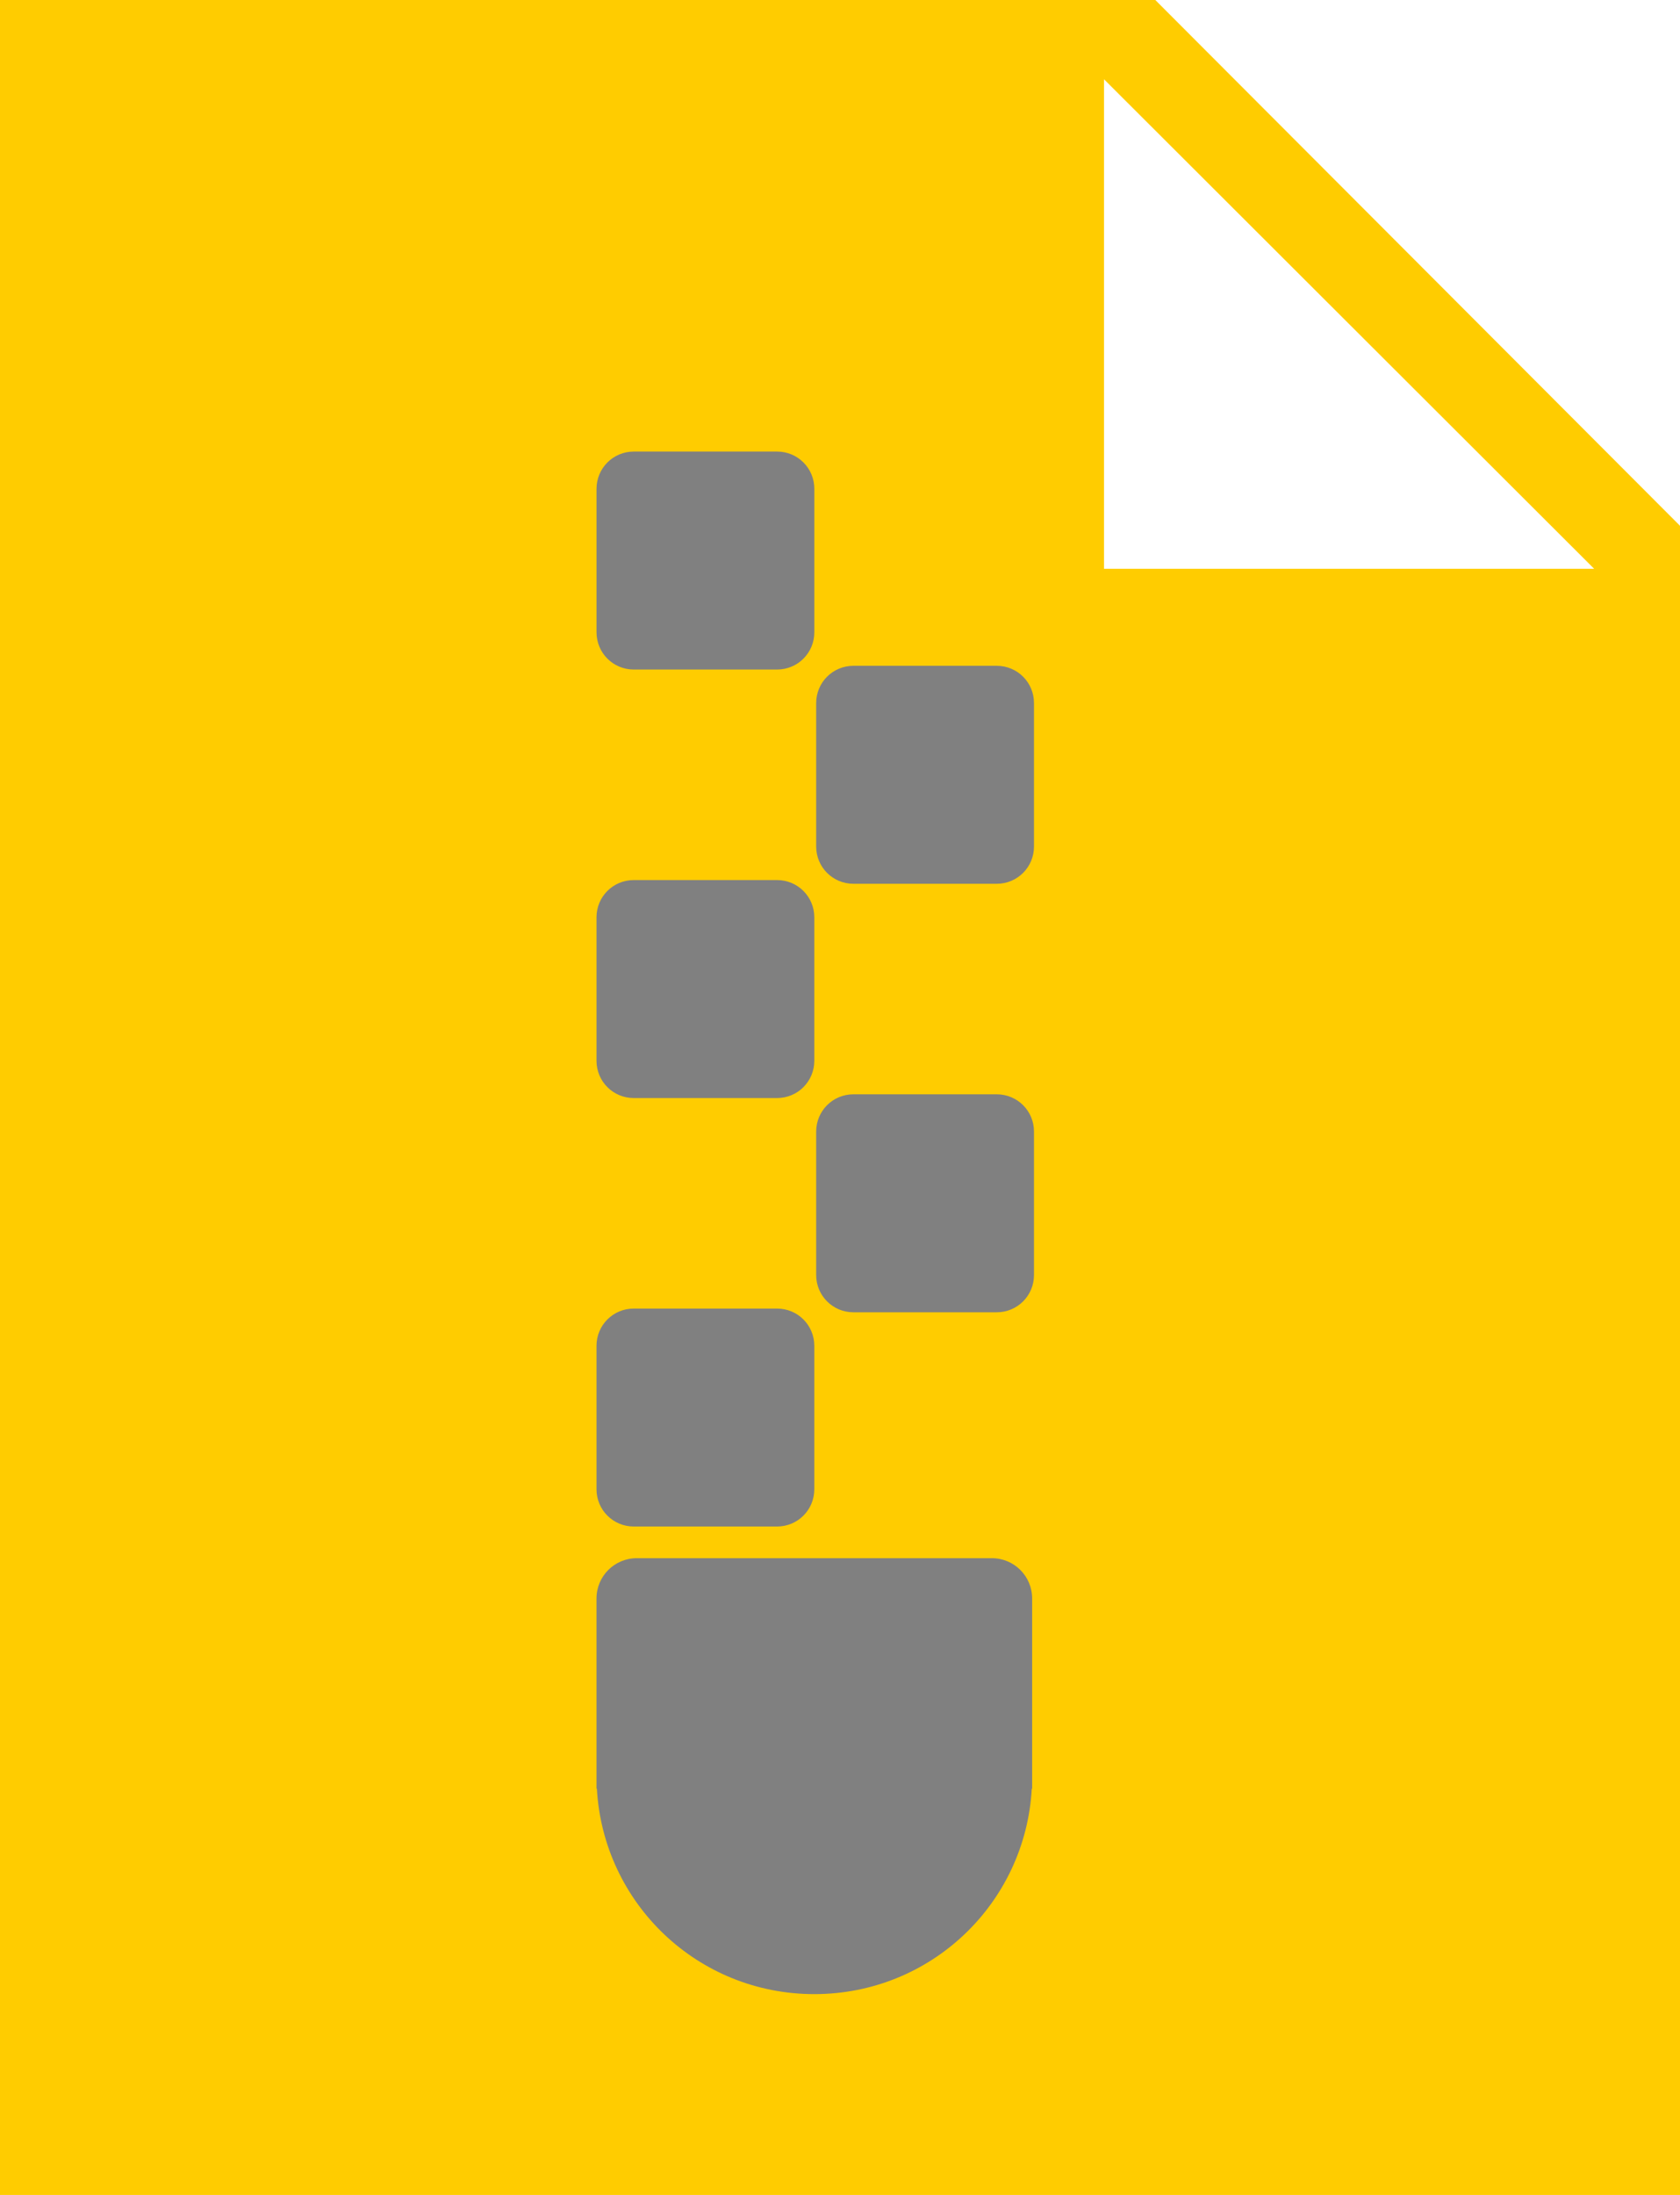 <?xml version="1.0" encoding="UTF-8" standalone="no"?>
<!-- Created with Inkscape (http://www.inkscape.org/) -->

<svg
   width="80.184mm"
   height="104.686mm"
   viewBox="0 0 80.184 104.686"
   version="1.1"
   id="svg5"
   xml:space="preserve"
   inkscape:version="1.2.1 (9c6d41e4, 2022-07-14)"
   sodipodi:docname="icons.svg"
   inkscape:export-filename="../img/icon-tar.svg"
   inkscape:export-xdpi="900"
   inkscape:export-ydpi="900"
   xmlns:inkscape="http://www.inkscape.org/namespaces/inkscape"
   xmlns:sodipodi="http://sodipodi.sourceforge.net/DTD/sodipodi-0.dtd"
   xmlns="http://www.w3.org/2000/svg"
   xmlns:svg="http://www.w3.org/2000/svg"><sodipodi:namedview
     id="namedview7"
     pagecolor="#ffffff"
     bordercolor="#666666"
     borderopacity="1.0"
     inkscape:showpageshadow="2"
     inkscape:pageopacity="0.0"
     inkscape:pagecheckerboard="0"
     inkscape:deskcolor="#d1d1d1"
     inkscape:document-units="mm"
     showgrid="false"
     inkscape:zoom="0.40056849"
     inkscape:cx="134.80841"
     inkscape:cy="490.55282"
     inkscape:window-width="1680"
     inkscape:window-height="942"
     inkscape:window-x="0"
     inkscape:window-y="25"
     inkscape:window-maximized="1"
     inkscape:current-layer="layer6" /><defs
     id="defs2" /><g
     inkscape:groupmode="layer"
     id="g2141"
     inkscape:label="bg-yellow"
     style="display:inline"
     transform="translate(-60.496,-58.315)"><path
       id="path2139"
       style="fill:#ffcc00;fill-opacity:1;stroke:none;stroke-width:0.265px;stroke-linecap:butt;stroke-linejoin:miter;stroke-opacity:1"
       inkscape:label="path413"
       d="M 60.496,58.315 V 163.001 H 140.68 V 83.392 L 115.637,58.315 Z m 52.693,3.781 23.394,23.347 h -23.394 z" /></g><g
     inkscape:groupmode="layer"
     id="layer6"
     inkscape:label="tar"
     style="display:inline"
     transform="translate(-60.496,-58.315)"><path
       id="rect2111"
       style="fill:#808080;stroke-width:5.065;stroke-linecap:round;stroke-linejoin:round"
       d="m 90.744,79.852 c -0.985,0 -1.777,0.793 -1.777,1.777 v 6.842 c 0,0.985 0.793,1.777 1.777,1.777 h 6.842 c 0.985,0 1.777,-0.793 1.777,-1.777 v -6.842 c 0,-0.985 -0.793,-1.777 -1.777,-1.777 z M 101.228,90.07 c -0.985,0 -1.777,0.793 -1.777,1.777 v 6.842 c 0,0.985 0.793,1.777 1.777,1.777 h 6.842 c 0.985,0 1.777,-0.793 1.777,-1.777 v -6.842 c 0,-0.985 -0.793,-1.777 -1.777,-1.777 z m -10.485,10.219 c -0.985,0 -1.777,0.792 -1.777,1.777 v 6.842 c 0,0.985 0.793,1.777 1.777,1.777 h 6.842 c 0.985,0 1.777,-0.793 1.777,-1.777 v -6.842 c 0,-0.985 -0.793,-1.777 -1.777,-1.777 z m 10.485,10.218 c -0.985,0 -1.777,0.793 -1.777,1.777 v 6.842 c 0,0.985 0.793,1.777 1.777,1.777 h 6.842 c 0.985,0 1.777,-0.793 1.777,-1.777 v -6.842 c 0,-0.985 -0.793,-1.777 -1.777,-1.777 z m -10.485,10.219 c -0.985,0 -1.777,0.793 -1.777,1.777 v 6.841 c 0,0.985 0.793,1.777 1.777,1.777 h 6.842 c 0.985,0 1.777,-0.793 1.777,-1.777 v -6.841 c 0,-0.985 -0.793,-1.777 -1.777,-1.777 z m 0.148,11.905 c -1.067,0 -1.925,0.858 -1.925,1.925 v 8.471 0.598 h 0.018 c 0.308,5.479 4.82,9.798 10.379,9.798 5.559,0 10.071,-4.319 10.379,-9.798 h 0.017 v -0.598 -8.471 c 0,-1.067 -0.859,-1.925 -1.925,-1.925 h -8.47 z" /></g></svg>
